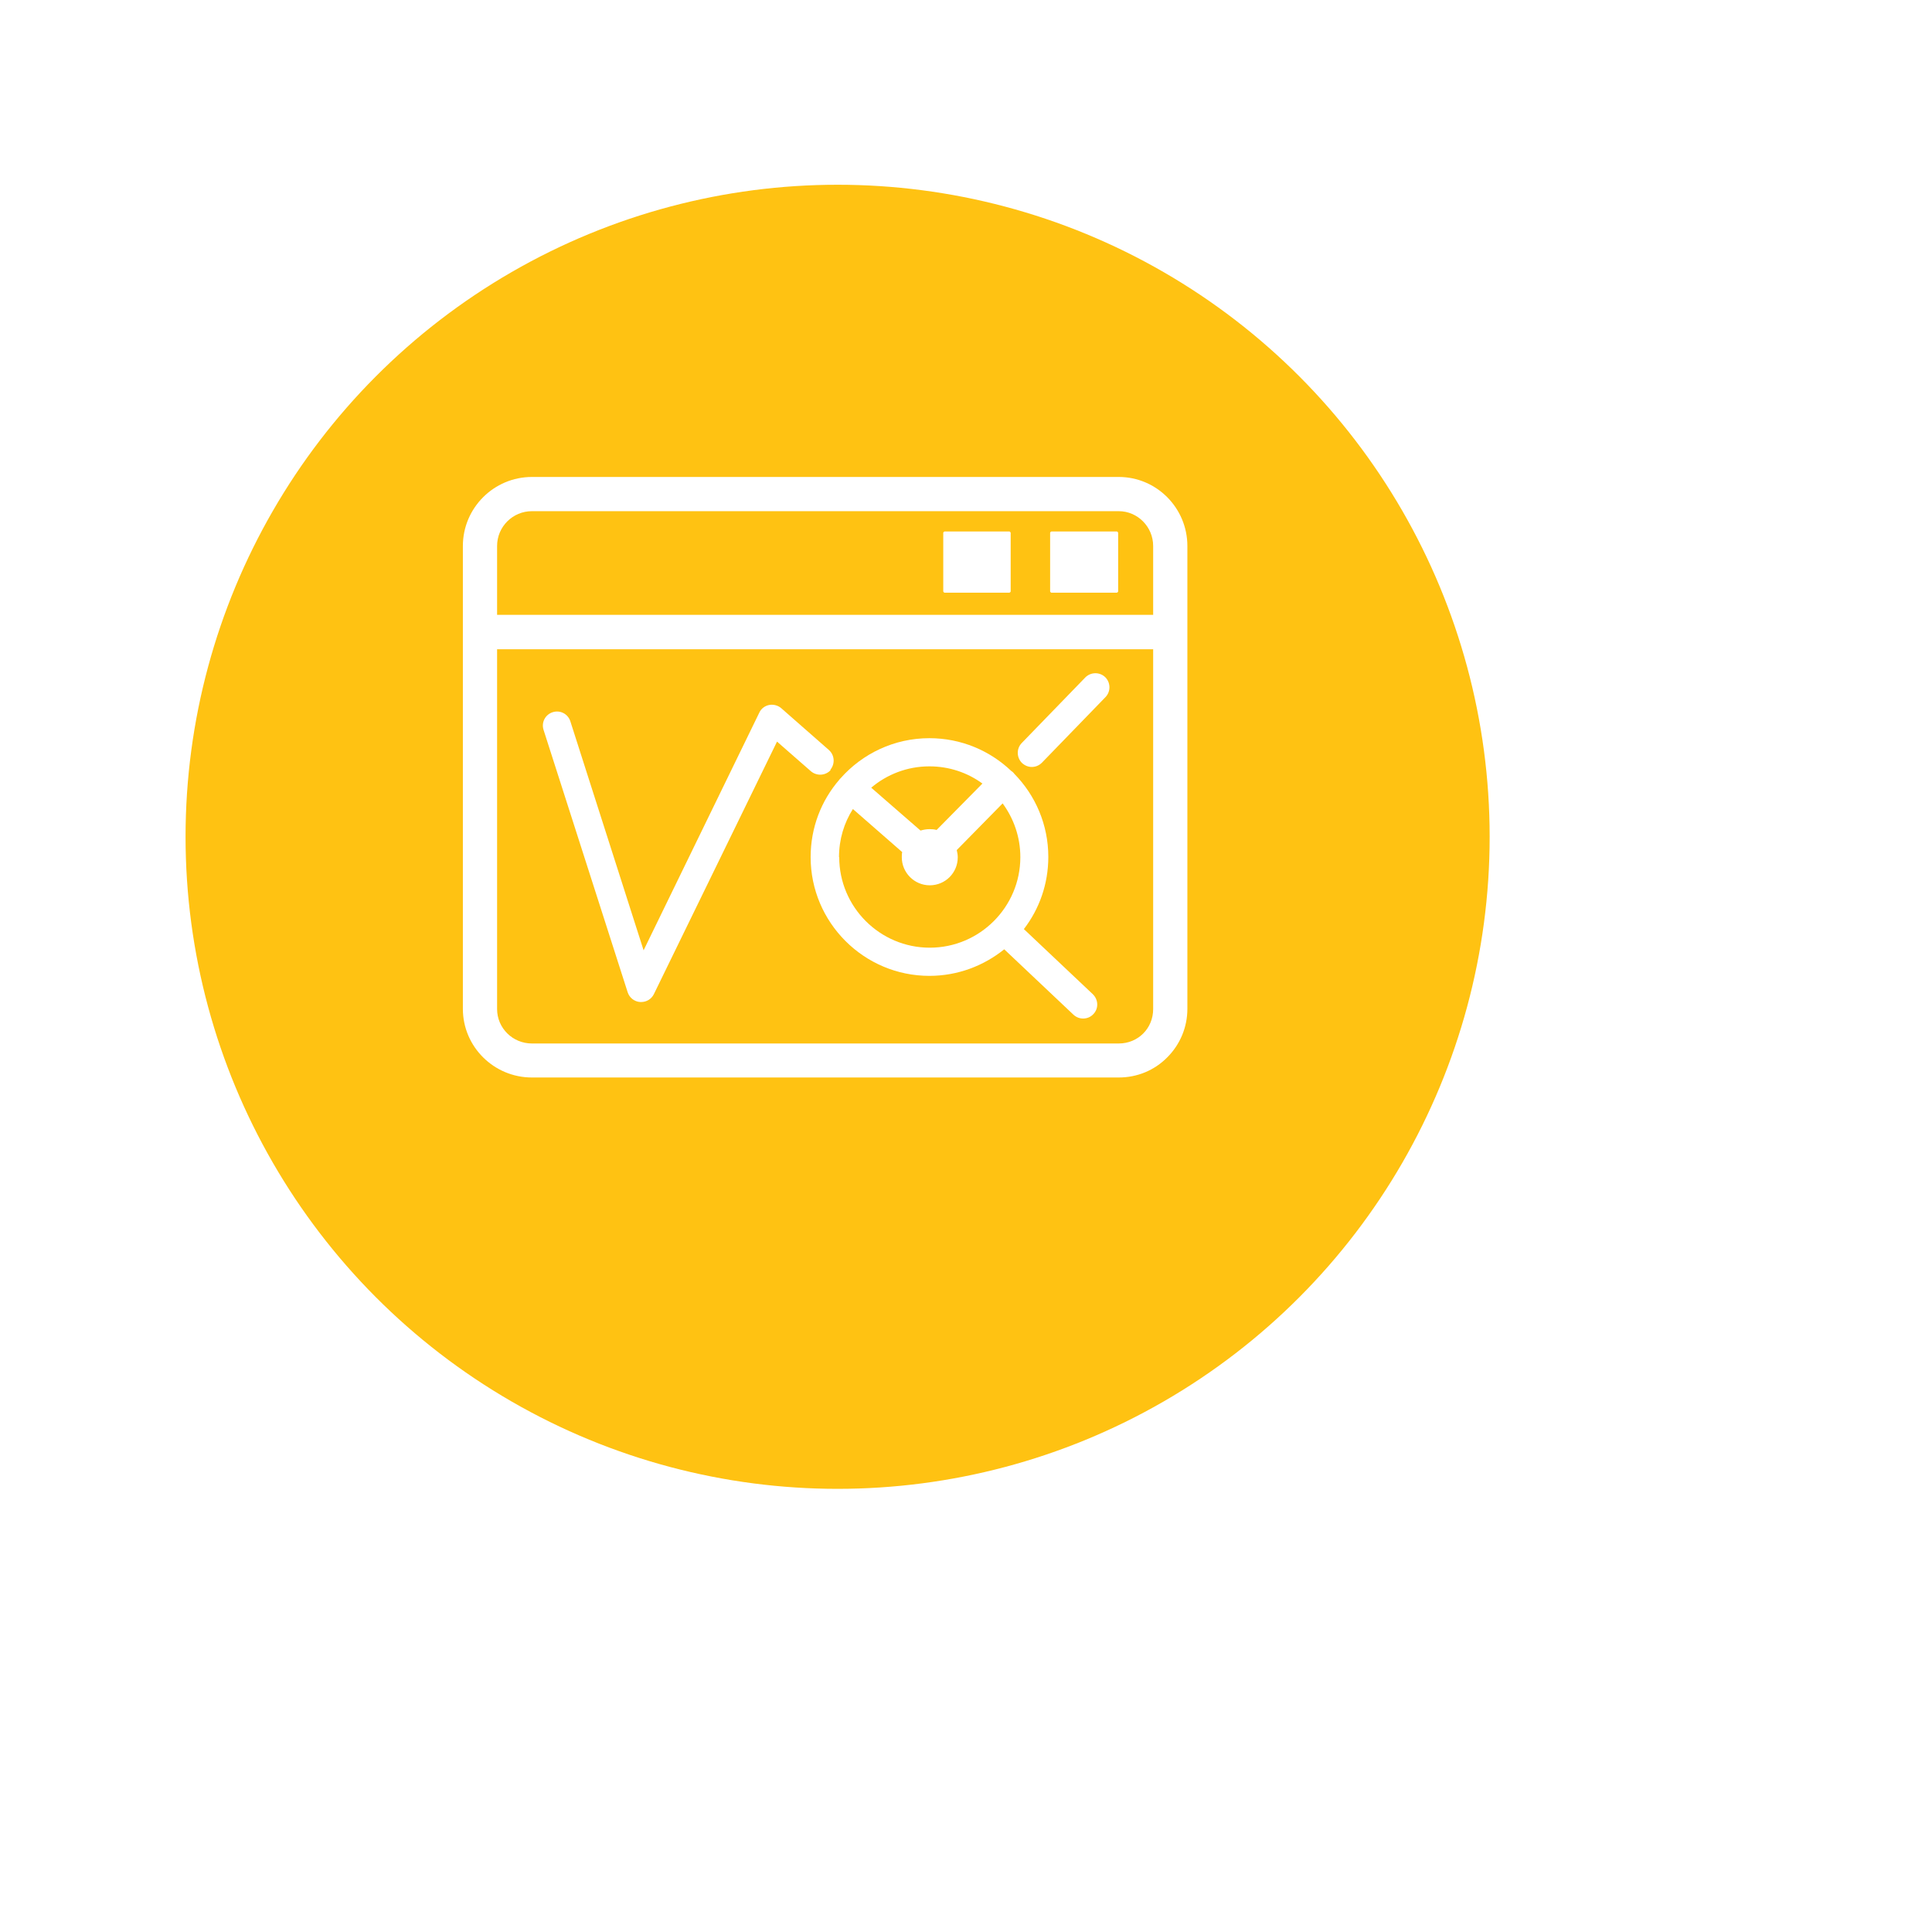 <svg xmlns="http://www.w3.org/2000/svg" xmlns:xlink="http://www.w3.org/1999/xlink" viewBox="0 0 96 96"><defs><style>.f{fill:#fff;}.g{fill:#ffc212;filter:url(#d);}</style><filter id="d" filterUnits="userSpaceOnUse"><feGaussianBlur stdDeviation="5"></feGaussianBlur></filter></defs><g id="a"></g><g id="b"><g id="c"><circle class="g" cx="41.62" cy="41.58" r="32.4"></circle><g><path class="f" d="M59,27.13c0-1.89-1.53-3.43-3.41-3.43H26.43c-1.89,0-3.43,1.54-3.43,3.43v23c0,1.88,1.54,3.41,3.43,3.41h29.16c.91,0,1.77-.35,2.41-1,.64-.64,1-1.5,1-2.41V27.13h0Zm-32.57-1.73h29.16c.94,0,1.71,.78,1.71,1.73v3.42H24.7v-3.42c0-.96,.78-1.73,1.73-1.73Zm29.16,26.45H26.43c-.96,0-1.73-.77-1.73-1.71v-17.88H57.3v17.88c0,.96-.75,1.71-1.71,1.71Z"></path><path class="f" d="M46.93,29.45h3.23s.06-.03,.06-.06v-2.92s-.03-.06-.06-.06h-3.23s-.06,.03-.06,.06v2.92s.03,.06,.06,.06Z"></path><path class="f" d="M52.24,29.45h3.26s.06-.03,.06-.06v-2.92s-.03-.06-.06-.06h-3.26s-.06,.03-.06,.06v2.92s.03,.06,.06,.06Z"></path><path class="f" d="M50.88,46.16c.76-.99,1.21-2.23,1.21-3.58,0-1.6-.64-3.06-1.69-4.13-.02-.03-.04-.05-.07-.08-.02-.02-.05-.04-.08-.06-1.06-1.01-2.49-1.63-4.07-1.63-1.75,0-3.33,.77-4.41,1.99-.01,.01-.02,.02-.04,.04-.01,.01-.02,.03-.03,.04-.89,1.03-1.42,2.37-1.42,3.84,0,3.25,2.65,5.9,5.9,5.9,1.41,0,2.7-.5,3.72-1.32l3.44,3.25c.14,.13,.31,.19,.48,.19,.19,0,.37-.07,.51-.22,.27-.28,.25-.72-.03-.99l-3.43-3.24Zm-2.06-7.23l-2.28,2.31c-.11-.03-.23-.04-.35-.04-.16,0-.31,.03-.45,.07l-2.45-2.13c.78-.66,1.79-1.06,2.89-1.06,.98,0,1.89,.31,2.63,.85Zm-7.13,3.66c0-.88,.25-1.7,.69-2.39l2.45,2.14c-.02,.08-.02,.17-.02,.26,0,.76,.62,1.39,1.39,1.39s1.39-.62,1.39-1.39c0-.12-.02-.24-.05-.36l2.28-2.32c.55,.75,.88,1.67,.88,2.67,0,2.48-2.02,4.5-4.5,4.5s-4.5-2.02-4.5-4.5Z"></path><path class="f" d="M41.25,38.26c.25-.29,.23-.73-.06-.99l-2.37-2.08c-.16-.14-.39-.2-.6-.16-.21,.04-.4,.18-.49,.38l-5.75,11.81-3.64-11.38c-.12-.37-.51-.57-.88-.45-.37,.12-.57,.51-.45,.88l4.18,13.04c.09,.27,.33,.46,.62,.48,.02,0,.03,0,.05,0,.27,0,.51-.15,.63-.39l6.12-12.55,1.68,1.47c.29,.25,.73,.23,.99-.06Z"></path><path class="f" d="M53.93,33.66l-3.16,3.26c-.27,.28-.26,.72,.01,.99,.14,.13,.31,.2,.49,.2s.36-.07,.5-.21l3.16-3.26c.27-.28,.26-.72-.01-.99-.28-.27-.72-.26-.99,.01Z"></path></g></g></g></svg>